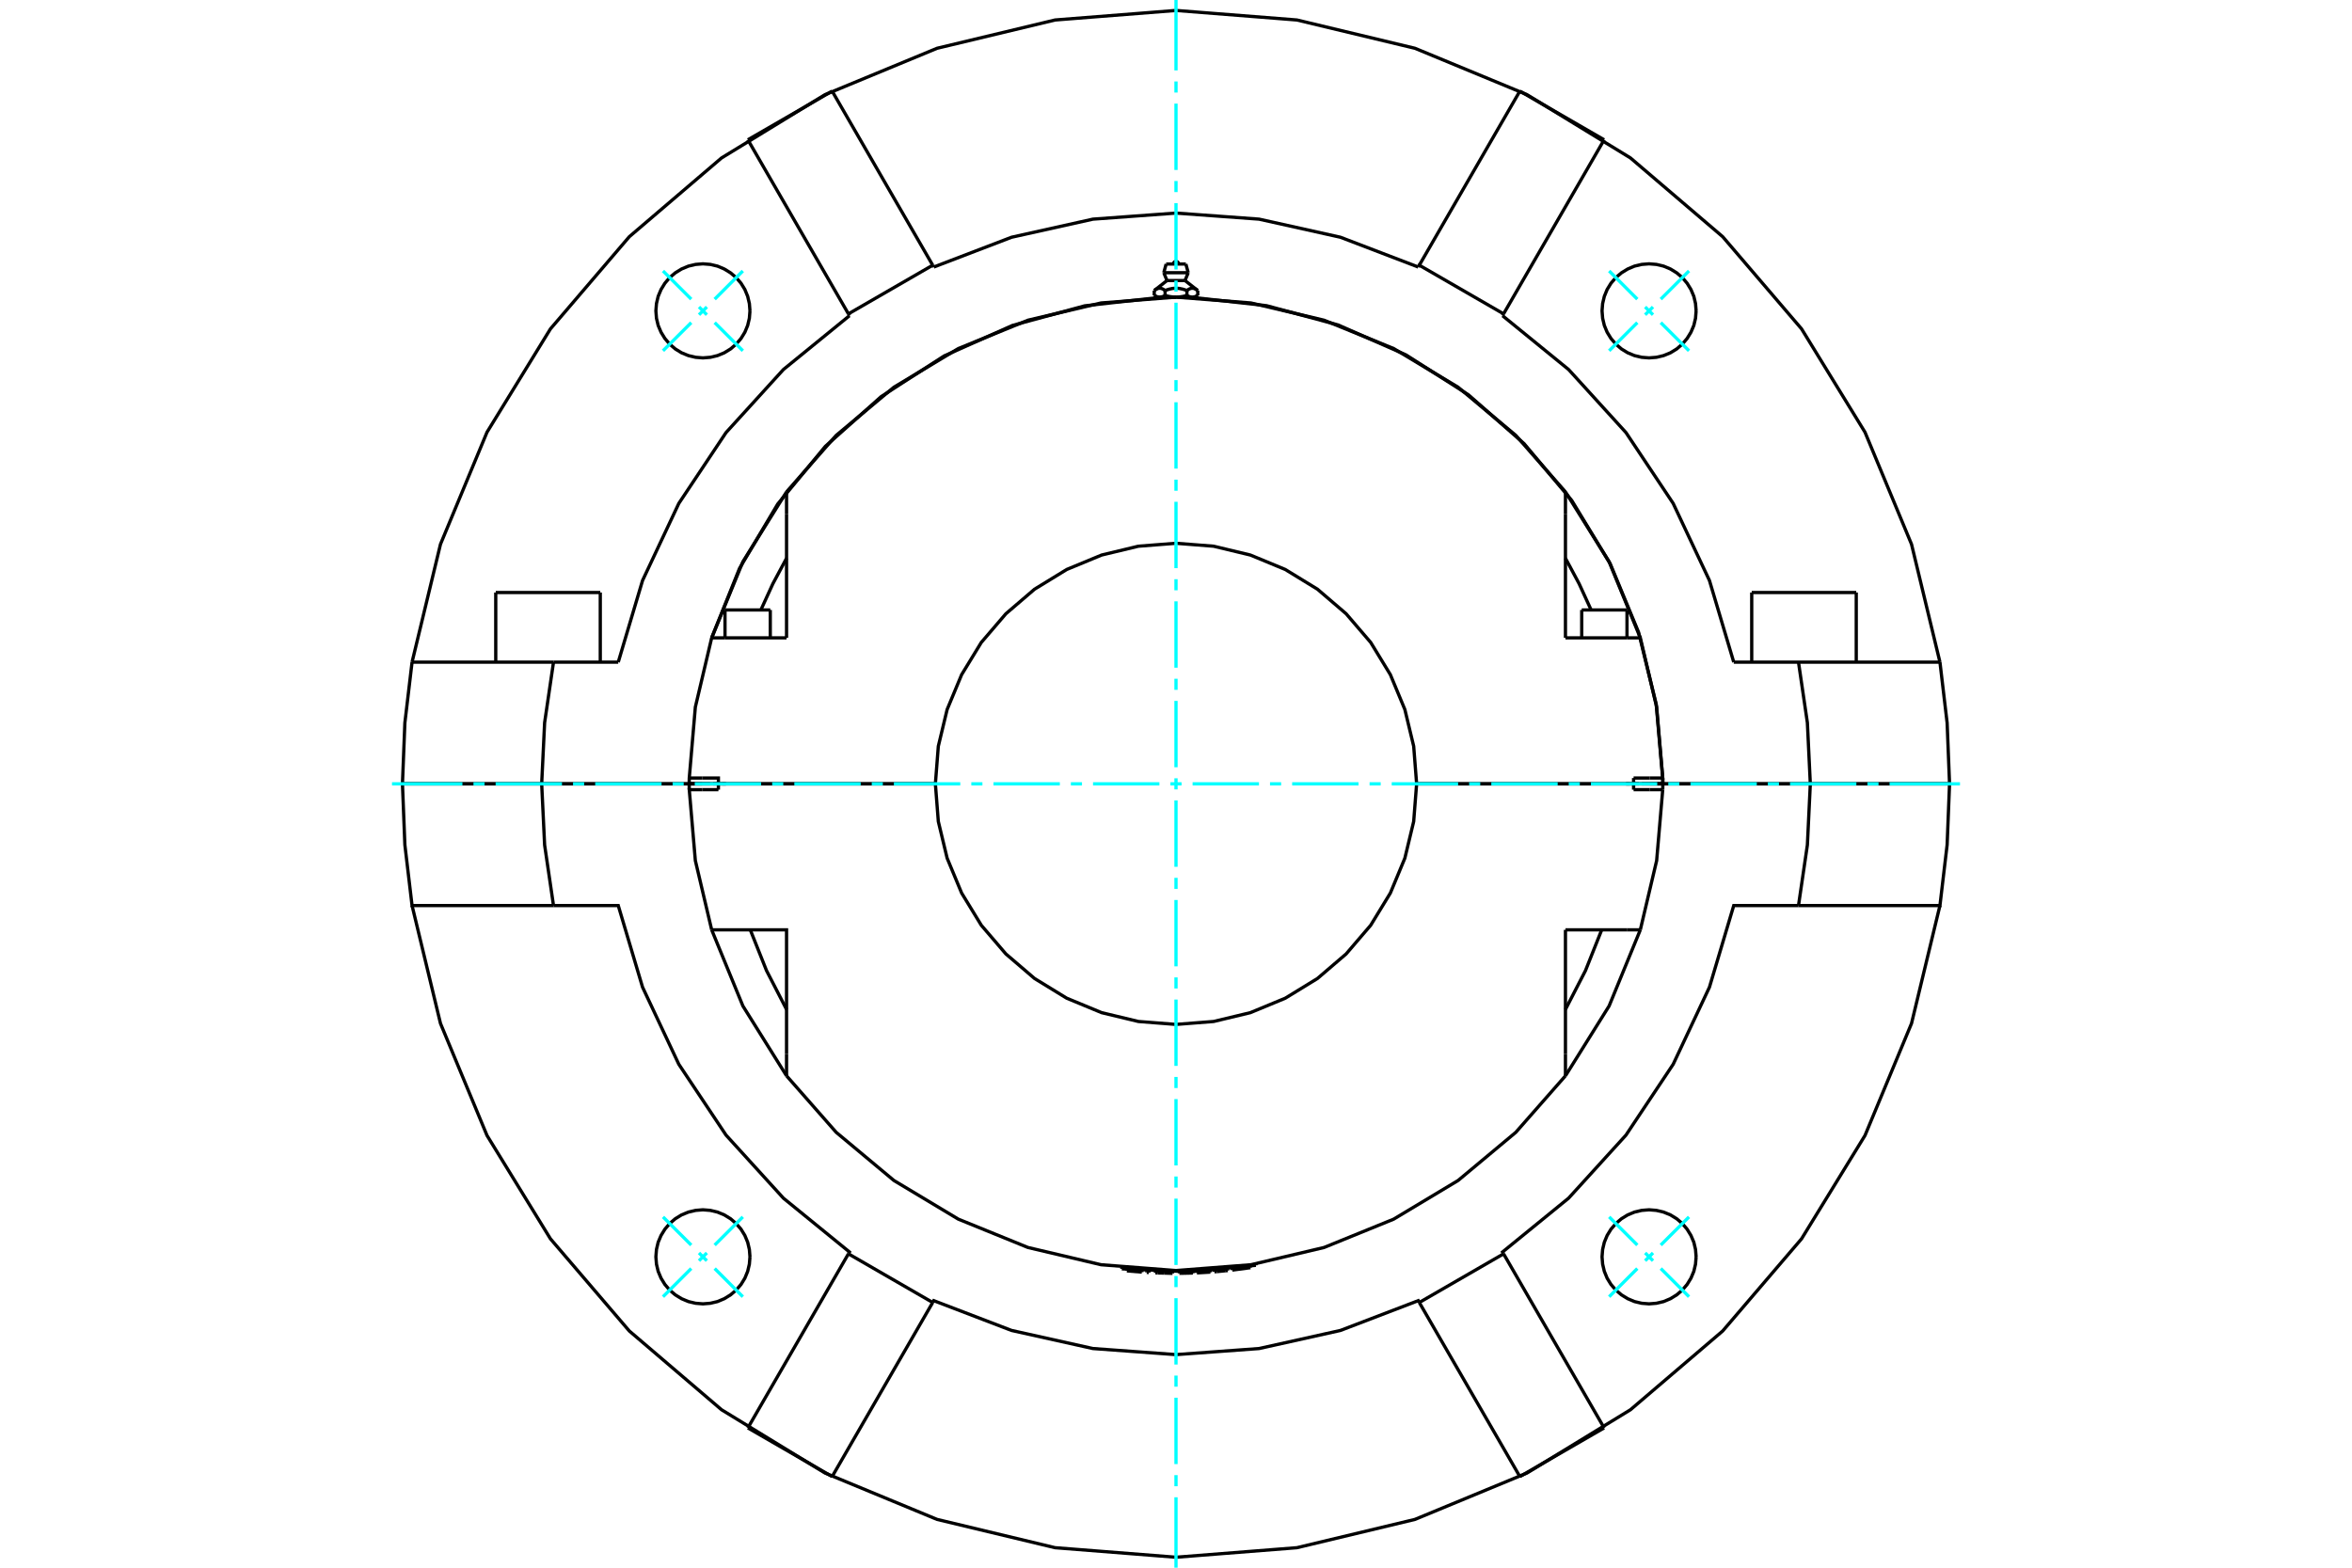 <?xml version="1.0" standalone="no"?>
<!DOCTYPE svg PUBLIC "-//W3C//DTD SVG 1.1//EN"
	"http://www.w3.org/Graphics/SVG/1.1/DTD/svg11.dtd">
<svg xmlns="http://www.w3.org/2000/svg" height="100%" width="100%" viewBox="0 0 36000 24000">
	<rect x="-1800" y="-1200" width="39600" height="26400" style="fill:#FFF"/>
	<g style="fill:none; fill-rule:evenodd" transform="matrix(1 0 0 1 0 0)">
		<g style="fill:none; stroke:#000; stroke-width:50; shape-rendering:geometricPrecision">
			<line x1="8291" y1="12000" x2="6160" y2="12000"/>
			<line x1="10549" y1="12000" x2="8291" y2="12000"/>
			<line x1="27709" y1="12000" x2="25451" y2="12000"/>
			<line x1="29840" y1="12000" x2="27709" y2="12000"/>
			<polyline points="27528,13863 27664,12936 27709,12000"/>
			<polyline points="27528,13863 29693,13863 29803,12934 29840,12000"/>
			<polyline points="6160,12000 6197,12934 6307,13863 8472,13863"/>
			<polyline points="8291,12000 8336,12936 8472,13863"/>
			<polyline points="6307,13863 6742,15668 7454,17383 8425,18965 9632,20376 11044,21582 12628,22551 14343,23261 16149,23694 18000,23840 19851,23694 21657,23261 23372,22551 24956,21582 26368,20376 27575,18965 28546,17383 29258,15668 29693,13863"/>
			<polyline points="10893,14235 11371,15401 12039,16470"/>
			<polyline points="23961,16470 24629,15401 25107,14235"/>
			<polyline points="8472,13863 9463,13863 9835,15113 10390,16293 11113,17378 11991,18343 13002,19167 12986,19195"/>
			<line x1="14276" y1="19940" x2="12986" y2="19195"/>
			<polyline points="14276,19940 14292,19912 15483,20368 16728,20645 18000,20738 19272,20645 20517,20368 21708,19912 21724,19940"/>
			<line x1="23014" y1="19195" x2="21724" y2="19940"/>
			<polyline points="23014,19195 22998,19167 24009,18343 24887,17378 25610,16293 26165,15113 26537,13863 27528,13863"/>
			<polyline points="25961,19241 25952,19128 25926,19018 25882,18914 25823,18818 25750,18732 25664,18658 25568,18599 25463,18556 25353,18530 25241,18521 25128,18530 25018,18556 24914,18599 24818,18658 24732,18732 24658,18818 24599,18914 24556,19018 24530,19128 24521,19241 24530,19353 24556,19463 24599,19568 24658,19664 24732,19750 24818,19823 24914,19882 25018,19926 25128,19952 25241,19961 25353,19952 25463,19926 25568,19882 25664,19823 25750,19750 25823,19664 25882,19568 25926,19463 25952,19353 25961,19241"/>
			<polyline points="11479,19241 11470,19128 11444,19018 11401,18914 11342,18818 11268,18732 11182,18658 11086,18599 10982,18556 10872,18530 10759,18521 10647,18530 10537,18556 10432,18599 10336,18658 10250,18732 10177,18818 10118,18914 10074,19018 10048,19128 10039,19241 10048,19353 10074,19463 10118,19568 10177,19664 10250,19750 10336,19823 10432,19882 10537,19926 10647,19952 10759,19961 10872,19952 10982,19926 11086,19882 11182,19823 11268,19750 11342,19664 11401,19568 11444,19463 11470,19353 11479,19241"/>
			<line x1="12986" y1="19195" x2="11447" y2="21860"/>
			<line x1="12737" y1="22605" x2="14276" y2="19940"/>
			<line x1="12737" y1="22605" x2="11447" y2="21860"/>
			<line x1="21724" y1="19940" x2="23263" y2="22605"/>
			<line x1="24553" y1="21860" x2="23014" y2="19195"/>
			<line x1="24553" y1="21860" x2="23263" y2="22605"/>
			<polyline points="13002,4833 11991,5657 11113,6622 10390,7707 9835,8887 9463,10137"/>
			<polyline points="29693,10137 27528,10137 26537,10137"/>
			<line x1="8472" y1="10137" x2="6307" y2="10137"/>
			<line x1="9463" y1="10137" x2="8472" y2="10137"/>
			<polyline points="21708,4088 20517,3632 19272,3355 18000,3262 16728,3355 15483,3632 14292,4088"/>
			<line x1="14276" y1="4060" x2="12737" y2="1395"/>
			<line x1="14292" y1="4088" x2="14276" y2="4060"/>
			<line x1="11447" y1="2140" x2="12986" y2="4805"/>
			<line x1="14276" y1="4060" x2="12986" y2="4805"/>
			<line x1="11447" y1="2140" x2="12737" y2="1395"/>
			<line x1="12986" y1="4805" x2="13002" y2="4833"/>
			<polyline points="26537,10137 26165,8887 25610,7707 24887,6622 24009,5657 22998,4833"/>
			<polyline points="11479,4759 11470,4647 11444,4537 11401,4432 11342,4336 11268,4250 11182,4177 11086,4118 10982,4074 10872,4048 10759,4039 10647,4048 10537,4074 10432,4118 10336,4177 10250,4250 10177,4336 10118,4432 10074,4537 10048,4647 10039,4759 10048,4872 10074,4982 10118,5086 10177,5182 10250,5268 10336,5342 10432,5401 10537,5444 10647,5470 10759,5479 10872,5470 10982,5444 11086,5401 11182,5342 11268,5268 11342,5182 11401,5086 11444,4982 11470,4872 11479,4759"/>
			<polyline points="25961,4759 25952,4647 25926,4537 25882,4432 25823,4336 25750,4250 25664,4177 25568,4118 25463,4074 25353,4048 25241,4039 25128,4048 25018,4074 24914,4118 24818,4177 24732,4250 24658,4336 24599,4432 24556,4537 24530,4647 24521,4759 24530,4872 24556,4982 24599,5086 24658,5182 24732,5268 24818,5342 24914,5401 25018,5444 25128,5470 25241,5479 25353,5470 25463,5444 25568,5401 25664,5342 25750,5268 25823,5182 25882,5086 25926,4982 25952,4872 25961,4759"/>
			<line x1="23263" y1="1395" x2="24553" y2="2140"/>
			<polyline points="29693,10137 29258,8332 28546,6617 27575,5035 26368,3624 24956,2418 23372,1449 21657,739 19851,306 18000,160 16149,306 14343,739 12628,1449 11044,2418 9632,3624 8425,5035 7454,6617 6742,8332 6307,10137"/>
			<line x1="23014" y1="4805" x2="24553" y2="2140"/>
			<line x1="22998" y1="4833" x2="23014" y2="4805"/>
			<line x1="23263" y1="1395" x2="21724" y2="4060"/>
			<polyline points="23014,4805 21724,4060 21708,4088"/>
			<polyline points="6307,10137 6197,11066 6160,12000"/>
			<polyline points="29840,12000 29803,11066 29693,10137"/>
			<line x1="8291" y1="12000" x2="10549" y2="12000"/>
			<polyline points="25451,12000 25451,11955 25450,11911 25350,10781 25080,9679 24646,8631 24057,7661 23328,6792 22476,6044 21520,5433 20482,4975 19387,4680 18259,4554"/>
			<polyline points="17741,4554 16602,4682 15497,4982 14451,5449 13488,6071 12633,6833 11904,7716 11319,8702 10893,9765"/>
			<polyline points="25451,12000 27709,12000 27664,11064 27528,10137"/>
			<polyline points="8472,10137 8336,11064 8291,12000"/>
			<line x1="6160" y1="12000" x2="8291" y2="12000"/>
			<line x1="27709" y1="12000" x2="29840" y2="12000"/>
			<line x1="26812" y1="9071" x2="28412" y2="9071"/>
			<line x1="7588" y1="9071" x2="9188" y2="9071"/>
			<line x1="18320" y1="19487" x2="18526" y2="19475"/>
			<line x1="18525" y1="19453" x2="18526" y2="19475"/>
			<line x1="18319" y1="19465" x2="18320" y2="19487"/>
			<line x1="18525" y1="19453" x2="18526" y2="19475"/>
			<line x1="17914" y1="19493" x2="17947" y2="19494"/>
			<line x1="17817" y1="19490" x2="17914" y2="19493"/>
			<line x1="17719" y1="19488" x2="17817" y2="19490"/>
			<line x1="17685" y1="19487" x2="17719" y2="19488"/>
			<line x1="17948" y1="19472" x2="17947" y2="19494"/>
			<line x1="17686" y1="19465" x2="17685" y2="19487"/>
			<line x1="17720" y1="19466" x2="17719" y2="19488"/>
			<line x1="17817" y1="19469" x2="17817" y2="19490"/>
			<line x1="17915" y1="19471" x2="17914" y2="19493"/>
			<line x1="17248" y1="19456" x2="17477" y2="19475"/>
			<line x1="17250" y1="19434" x2="17248" y2="19456"/>
			<line x1="17479" y1="19453" x2="17477" y2="19475"/>
			<line x1="17552" y1="19479" x2="17585" y2="19481"/>
			<line x1="17553" y1="19458" x2="17552" y2="19479"/>
			<line x1="17587" y1="19460" x2="17585" y2="19481"/>
			<line x1="18216" y1="19490" x2="18258" y2="19489"/>
			<line x1="18086" y1="19493" x2="18216" y2="19490"/>
			<line x1="18052" y1="19493" x2="18086" y2="19493"/>
			<line x1="18258" y1="19467" x2="18258" y2="19489"/>
			<line x1="18257" y1="19467" x2="18258" y2="19489"/>
			<line x1="18216" y1="19469" x2="18216" y2="19490"/>
			<line x1="18052" y1="19472" x2="18052" y2="19493"/>
			<line x1="18085" y1="19471" x2="18086" y2="19493"/>
			<line x1="18760" y1="19454" x2="18793" y2="19451"/>
			<line x1="18628" y1="19467" x2="18760" y2="19454"/>
			<line x1="18588" y1="19470" x2="18628" y2="19467"/>
			<line x1="18791" y1="19430" x2="18793" y2="19451"/>
			<line x1="18758" y1="19433" x2="18760" y2="19454"/>
			<line x1="18586" y1="19449" x2="18588" y2="19470"/>
			<line x1="18626" y1="19445" x2="18628" y2="19467"/>
			<line x1="19140" y1="19407" x2="18862" y2="19444"/>
			<polyline points="17170,19425 18198,19469 19223,19371"/>
			<line x1="17170" y1="19404" x2="17170" y2="19425"/>
			<line x1="19223" y1="19371" x2="19223" y2="19350"/>
			<line x1="17849" y1="4042" x2="18151" y2="4042"/>
			<line x1="17813" y1="4175" x2="18187" y2="4175"/>
			<line x1="17862" y1="4295" x2="18138" y2="4295"/>
			<polyline points="18250,4549 18248,4549 18245,4549 18243,4549 18241,4548 18238,4548 18236,4548 18234,4548 18232,4547 18229,4547 18227,4547 18225,4546 18222,4546 18220,4545 18218,4545 18216,4544 18213,4544 18211,4543 18209,4542 18206,4541 18204,4541 18202,4540 18199,4539 18197,4538 18194,4537 18192,4536 18189,4535 18187,4534 18185,4533 18182,4531 18180,4530 18177,4529 18174,4527 18172,4526 18169,4525 18167,4523 18161,4525 18156,4526 18151,4527 18146,4529 18141,4530 18136,4531 18131,4533 18126,4534 18121,4535 18116,4536 18111,4537 18106,4538 18101,4539 18097,4540 18092,4541 18087,4541 18083,4542 18078,4543 18073,4544 18069,4544 18064,4545 18059,4545 18055,4546 18050,4546 18046,4547 18041,4547 18037,4547 18032,4548 18027,4548 18023,4548 18018,4548 18014,4549 18009,4549 18005,4549 18000,4549 18250,4549"/>
			<line x1="17750" y1="4549" x2="18000" y2="4549"/>
			<line x1="17711" y1="4549" x2="17750" y2="4549"/>
			<line x1="18250" y1="4549" x2="18289" y2="4549"/>
			<polyline points="18000,4549 17995,4549 17991,4549 17986,4549 17982,4548 17977,4548 17973,4548 17968,4548 17963,4547 17959,4547 17954,4547 17950,4546 17945,4546 17941,4545 17936,4545 17931,4544 17927,4544 17922,4543 17917,4542 17913,4541 17908,4541 17903,4540 17899,4539 17894,4538 17889,4537 17884,4536 17879,4535 17874,4534 17869,4533 17864,4531 17859,4530 17854,4529 17849,4527 17844,4526 17839,4525 17833,4523"/>
			<line x1="18167" y1="4448" x2="18167" y2="4523"/>
			<polyline points="17833,4448 17844,4444 17855,4440 17865,4436 17875,4433 17885,4430 17895,4427 17905,4425 17914,4423 17924,4421 17933,4419 17942,4417 17951,4416 17960,4415 17969,4414 17978,4414 17987,4413 17996,4413 18004,4413 18013,4413 18022,4414 18031,4414 18040,4415 18049,4416 18058,4417 18067,4419 18076,4421 18086,4423 18095,4425 18105,4427 18115,4430 18125,4433 18135,4436 18145,4440 18156,4444 18167,4448"/>
			<line x1="17833" y1="4523" x2="17833" y2="4448"/>
			<polyline points="18333,4523 18331,4525 18328,4526 18325,4527 18323,4529 18320,4530 18318,4531 18315,4533 18313,4534 18310,4535 18308,4536 18305,4537 18303,4538 18301,4539 18298,4540 18296,4541 18294,4541 18291,4542 18289,4543 18287,4544 18284,4544 18282,4545 18280,4545 18277,4546 18275,4546 18273,4547 18270,4547 18268,4547 18266,4548 18264,4548 18261,4548 18259,4548 18257,4549 18254,4549 18252,4549 18250,4549"/>
			<line x1="18333" y1="4448" x2="18333" y2="4523"/>
			<polyline points="18167,4448 18172,4444 18177,4440 18182,4436 18188,4433 18193,4430 18197,4427 18202,4425 18207,4423 18212,4421 18216,4419 18221,4417 18225,4416 18230,4415 18234,4414 18239,4414 18243,4413 18248,4413 18252,4413 18257,4413 18261,4414 18265,4414 18270,4415 18274,4416 18279,4417 18283,4419 18288,4421 18293,4423 18297,4425 18302,4427 18307,4430 18312,4433 18317,4436 18322,4440 18328,4444 18333,4448"/>
			<polyline points="17750,4549 17748,4549 17746,4549 17743,4549 17741,4548 17739,4548 17736,4548 17734,4548 17732,4547 17730,4547 17727,4547 17725,4546 17723,4546 17720,4545 17718,4545 17716,4544 17713,4544 17711,4543 17709,4542 17706,4541 17704,4541 17702,4540 17699,4539 17697,4538 17695,4537 17692,4536 17690,4535 17687,4534 17685,4533 17682,4531 17680,4530 17677,4529 17675,4527 17672,4526 17669,4525 17667,4523"/>
			<line x1="17667" y1="4448" x2="17667" y2="4523"/>
			<polyline points="17833,4523 17831,4525 17828,4526 17826,4527 17823,4529 17820,4530 17818,4531 17815,4533 17813,4534 17811,4535 17808,4536 17806,4537 17803,4538 17801,4539 17798,4540 17796,4541 17794,4541 17791,4542 17789,4543 17787,4544 17784,4544 17782,4545 17780,4545 17778,4546 17775,4546 17773,4547 17771,4547 17768,4547 17766,4548 17764,4548 17762,4548 17759,4548 17757,4549 17755,4549 17752,4549 17750,4549"/>
			<polyline points="17667,4448 17672,4444 17678,4440 17683,4436 17688,4433 17693,4430 17698,4427 17703,4425 17707,4423 17712,4421 17717,4419 17721,4417 17726,4416 17730,4415 17735,4414 17739,4414 17743,4413 17748,4413 17752,4413 17757,4413 17761,4414 17766,4414 17770,4415 17775,4416 17779,4417 17784,4419 17788,4421 17793,4423 17798,4425 17803,4427 17807,4430 17812,4433 17818,4436 17823,4440 17828,4444 17833,4448"/>
			<line x1="11097" y1="9338" x2="11790" y2="9338"/>
			<line x1="24210" y1="9338" x2="24903" y2="9338"/>
			<polyline points="14317,12000 14362,12576 14497,13138 14719,13672 15020,14165 15396,14604 15835,14980 16328,15282 16862,15503 17424,15638 18000,15683 18576,15638 19138,15503 19672,15282 20165,14980 20604,14604 20980,14165 21281,13672 21503,13138 21638,12576 21683,12000"/>
			<line x1="25004" y1="12000" x2="21683" y2="12000"/>
			<line x1="25004" y1="12000" x2="25451" y2="12000"/>
			<polyline points="21683,12000 21638,11424 21503,10862 21281,10328 20980,9835 20604,9396 20165,9020 19672,8718 19138,8497 18576,8362 18000,8317 17424,8362 16862,8497 16328,8718 15835,9020 15396,9396 15020,9835 14719,10328 14497,10862 14362,11424 14317,12000"/>
			<line x1="10996" y1="12000" x2="14317" y2="12000"/>
			<line x1="10996" y1="12000" x2="10549" y2="12000"/>
			<line x1="11092" y1="12000" x2="11111" y2="12000"/>
			<line x1="11055" y1="12000" x2="11092" y2="12000"/>
			<line x1="10818" y1="12000" x2="10869" y2="12000"/>
			<line x1="10550" y1="12000" x2="10818" y2="12000"/>
			<line x1="10915" y1="12000" x2="11111" y2="12000"/>
			<line x1="10549" y1="12000" x2="10746" y2="12000"/>
			<line x1="24889" y1="12000" x2="25085" y2="12000"/>
			<line x1="25254" y1="12000" x2="25451" y2="12000"/>
			<polyline points="24889,12000 24908,12000 24945,12000"/>
			<polyline points="12039,8546 11830,8936 11646,9338"/>
			<polyline points="24354,9338 24170,8936 23961,8546"/>
			<line x1="23961" y1="7866" x2="23961" y2="7530"/>
			<line x1="23961" y1="9765" x2="23961" y2="7866"/>
			<line x1="12039" y1="7530" x2="12039" y2="7866"/>
			<polyline points="23961,7530 23201,6665 22318,5928 21332,5336 20266,4902 19147,4638 18000,4549 16853,4638 15734,4902 14668,5336 13682,5928 12799,6665 12039,7530"/>
			<line x1="12039" y1="7866" x2="12039" y2="9765"/>
			<polyline points="10893,9765 10643,10825 10550,11911 10549,11955 10549,12000"/>
			<polyline points="25253,11911 25450,11911 25357,10825 25107,9765 24901,9765"/>
			<polyline points="25451,12000 25451,11955 25450,11911"/>
			<line x1="25004" y1="11911" x2="25253" y2="11911"/>
			<line x1="25004" y1="12000" x2="25004" y2="11911"/>
			<line x1="25451" y1="12000" x2="25004" y2="12000"/>
			<polyline points="10747,11911 10996,11911 10996,12000"/>
			<line x1="21683" y1="12000" x2="25004" y2="12000"/>
			<line x1="24901" y1="9765" x2="23961" y2="9765"/>
			<line x1="12039" y1="9765" x2="11099" y2="9765"/>
			<line x1="10550" y1="11911" x2="10747" y2="11911"/>
			<line x1="11099" y1="9765" x2="10893" y2="9765"/>
			<polyline points="25450,12089 25451,12045 25451,12000"/>
			<line x1="25004" y1="12089" x2="25004" y2="12000"/>
			<line x1="25253" y1="12089" x2="25004" y2="12089"/>
			<line x1="25450" y1="12089" x2="25253" y2="12089"/>
			<polyline points="25107,14235 25357,13175 25450,12089"/>
			<polyline points="23961,15454 24268,14858 24516,14235"/>
			<line x1="24901" y1="14235" x2="25107" y2="14235"/>
			<line x1="23961" y1="14235" x2="24901" y2="14235"/>
			<line x1="23961" y1="16134" x2="23961" y2="14235"/>
			<line x1="23961" y1="16470" x2="23961" y2="16134"/>
			<polyline points="12039,16470 12799,17335 13682,18072 14668,18664 15734,19098 16853,19362 18000,19451 19147,19362 20266,19098 21332,18664 22318,18072 23201,17335 23961,16470"/>
			<line x1="12039" y1="16134" x2="12039" y2="16470"/>
			<polyline points="11484,14235 11732,14858 12039,15454"/>
			<polyline points="10893,14235 11099,14235 12039,14235 12039,16134"/>
			<polyline points="10747,12089 10550,12089 10643,13175 10893,14235"/>
			<line x1="10996" y1="12089" x2="10747" y2="12089"/>
			<polyline points="14317,12000 10996,12000 10996,12089"/>
			<polyline points="10549,12000 10549,12045 10550,12089"/>
			<line x1="10549" y1="12000" x2="10996" y2="12000"/>
			<line x1="25182" y1="12000" x2="25450" y2="12000"/>
			<line x1="25131" y1="12000" x2="25182" y2="12000"/>
			<line x1="26812" y1="9071" x2="26812" y2="10137"/>
			<line x1="28412" y1="10137" x2="28412" y2="9071"/>
			<line x1="27078" y1="12000" x2="27078" y2="12000"/>
			<line x1="7588" y1="9071" x2="7588" y2="10137"/>
			<line x1="9188" y1="10137" x2="9188" y2="9071"/>
			<line x1="7855" y1="12000" x2="7855" y2="12000"/>
			<line x1="19140" y1="19407" x2="19137" y2="19385"/>
			<line x1="18859" y1="19422" x2="18862" y2="19444"/>
			<line x1="17849" y1="4042" x2="17813" y2="4175"/>
			<line x1="18187" y1="4175" x2="18151" y2="4042"/>
			<line x1="17813" y1="4175" x2="17862" y2="4295"/>
			<line x1="18138" y1="4295" x2="18187" y2="4175"/>
			<line x1="17741" y1="4549" x2="17741" y2="4554"/>
			<line x1="18259" y1="4554" x2="18259" y2="4549"/>
			<line x1="18289" y1="4549" x2="18333" y2="4523"/>
			<line x1="17667" y1="4523" x2="17711" y2="4549"/>
			<line x1="17862" y1="4295" x2="17667" y2="4448"/>
			<line x1="18333" y1="4448" x2="18138" y2="4295"/>
			<polyline points="18040,4042 18040,4036 18038,4030 18036,4024 18032,4019 18028,4014 18024,4010 18018,4006 18012,4004 18006,4003 18000,4002 17994,4003 17988,4004 17982,4006 17976,4010 17972,4014 17968,4019 17964,4024 17962,4030 17960,4036 17960,4042"/>
			<line x1="11097" y1="9338" x2="11097" y2="9765"/>
			<line x1="11790" y1="9765" x2="11790" y2="9338"/>
			<line x1="11230" y1="12000" x2="11230" y2="12000"/>
			<line x1="11657" y1="12000" x2="11657" y2="12000"/>
			<line x1="24210" y1="9338" x2="24210" y2="9765"/>
			<line x1="24903" y1="9765" x2="24903" y2="9338"/>
			<line x1="24343" y1="12000" x2="24343" y2="12000"/>
			<line x1="24770" y1="12000" x2="24770" y2="12000"/>
			<polyline points="25107,9765 24629,8599 23961,7530"/>
			<polyline points="12039,7530 11371,8599 10893,9765"/>
		</g>
		<g style="fill:none; stroke:#0FF; stroke-width:50; shape-rendering:geometricPrecision">
			<line x1="18000" y1="24000" x2="18000" y2="22922"/>
			<line x1="18000" y1="22753" x2="18000" y2="22583"/>
			<line x1="18000" y1="22414" x2="18000" y2="21398"/>
			<line x1="18000" y1="21229" x2="18000" y2="21059"/>
			<line x1="18000" y1="20890" x2="18000" y2="19874"/>
			<line x1="18000" y1="19705" x2="18000" y2="19535"/>
			<line x1="18000" y1="19366" x2="18000" y2="18350"/>
			<line x1="18000" y1="18181" x2="18000" y2="18011"/>
			<line x1="18000" y1="17842" x2="18000" y2="16826"/>
			<line x1="18000" y1="16657" x2="18000" y2="16487"/>
			<line x1="18000" y1="16318" x2="18000" y2="15302"/>
			<line x1="18000" y1="15133" x2="18000" y2="14963"/>
			<line x1="18000" y1="14794" x2="18000" y2="13778"/>
			<line x1="18000" y1="13609" x2="18000" y2="13439"/>
			<line x1="18000" y1="13270" x2="18000" y2="12254"/>
			<line x1="18000" y1="12085" x2="18000" y2="11915"/>
			<line x1="18000" y1="11746" x2="18000" y2="10730"/>
			<line x1="18000" y1="10561" x2="18000" y2="10391"/>
			<line x1="18000" y1="10222" x2="18000" y2="9206"/>
			<line x1="18000" y1="9037" x2="18000" y2="8867"/>
			<line x1="18000" y1="8698" x2="18000" y2="7682"/>
			<line x1="18000" y1="7513" x2="18000" y2="7343"/>
			<line x1="18000" y1="7174" x2="18000" y2="6158"/>
			<line x1="18000" y1="5989" x2="18000" y2="5819"/>
			<line x1="18000" y1="5650" x2="18000" y2="4634"/>
			<line x1="18000" y1="4465" x2="18000" y2="4295"/>
			<line x1="18000" y1="4126" x2="18000" y2="3110"/>
			<line x1="18000" y1="2941" x2="18000" y2="2771"/>
			<line x1="18000" y1="2602" x2="18000" y2="1586"/>
			<line x1="18000" y1="1417" x2="18000" y2="1247"/>
			<line x1="18000" y1="1078" x2="18000" y2="0"/>
			<line x1="6000" y1="12000" x2="7078" y2="12000"/>
			<line x1="7247" y1="12000" x2="7417" y2="12000"/>
			<line x1="7586" y1="12000" x2="8602" y2="12000"/>
			<line x1="8771" y1="12000" x2="8941" y2="12000"/>
			<line x1="9110" y1="12000" x2="10126" y2="12000"/>
			<line x1="10295" y1="12000" x2="10465" y2="12000"/>
			<line x1="10634" y1="12000" x2="11650" y2="12000"/>
			<line x1="11819" y1="12000" x2="11989" y2="12000"/>
			<line x1="12158" y1="12000" x2="13174" y2="12000"/>
			<line x1="13343" y1="12000" x2="13513" y2="12000"/>
			<line x1="13682" y1="12000" x2="14698" y2="12000"/>
			<line x1="14867" y1="12000" x2="15037" y2="12000"/>
			<line x1="15206" y1="12000" x2="16222" y2="12000"/>
			<line x1="16391" y1="12000" x2="16561" y2="12000"/>
			<line x1="16730" y1="12000" x2="17746" y2="12000"/>
			<line x1="17915" y1="12000" x2="18085" y2="12000"/>
			<line x1="18254" y1="12000" x2="19270" y2="12000"/>
			<line x1="19439" y1="12000" x2="19609" y2="12000"/>
			<line x1="19778" y1="12000" x2="20794" y2="12000"/>
			<line x1="20963" y1="12000" x2="21133" y2="12000"/>
			<line x1="21302" y1="12000" x2="22318" y2="12000"/>
			<line x1="22487" y1="12000" x2="22657" y2="12000"/>
			<line x1="22826" y1="12000" x2="23842" y2="12000"/>
			<line x1="24011" y1="12000" x2="24181" y2="12000"/>
			<line x1="24350" y1="12000" x2="25366" y2="12000"/>
			<line x1="25535" y1="12000" x2="25705" y2="12000"/>
			<line x1="25874" y1="12000" x2="26890" y2="12000"/>
			<line x1="27059" y1="12000" x2="27229" y2="12000"/>
			<line x1="27398" y1="12000" x2="28414" y2="12000"/>
			<line x1="28583" y1="12000" x2="28753" y2="12000"/>
			<line x1="28922" y1="12000" x2="30000" y2="12000"/>
			<line x1="24630" y1="4148" x2="25061" y2="4580"/>
			<line x1="25181" y1="4699" x2="25301" y2="4819"/>
			<line x1="25420" y1="4939" x2="25852" y2="5370"/>
			<line x1="25852" y1="4148" x2="25420" y2="4580"/>
			<line x1="25301" y1="4699" x2="25181" y2="4819"/>
			<line x1="25061" y1="4939" x2="24630" y2="5370"/>
			<line x1="10148" y1="5370" x2="10580" y2="4939"/>
			<line x1="10699" y1="4819" x2="10819" y2="4699"/>
			<line x1="10939" y1="4580" x2="11370" y2="4148"/>
			<line x1="10148" y1="4148" x2="10580" y2="4580"/>
			<line x1="10699" y1="4699" x2="10819" y2="4819"/>
			<line x1="10939" y1="4939" x2="11370" y2="5370"/>
			<line x1="11370" y1="19852" x2="10939" y2="19420"/>
			<line x1="10819" y1="19301" x2="10699" y2="19181"/>
			<line x1="10580" y1="19061" x2="10148" y2="18630"/>
			<line x1="10148" y1="19852" x2="10580" y2="19420"/>
			<line x1="10699" y1="19301" x2="10819" y2="19181"/>
			<line x1="10939" y1="19061" x2="11370" y2="18630"/>
			<line x1="25852" y1="18630" x2="25420" y2="19061"/>
			<line x1="25301" y1="19181" x2="25181" y2="19301"/>
			<line x1="25061" y1="19420" x2="24630" y2="19852"/>
			<line x1="25852" y1="19852" x2="25420" y2="19420"/>
			<line x1="25301" y1="19301" x2="25181" y2="19181"/>
			<line x1="25061" y1="19061" x2="24630" y2="18630"/>
		</g>
	</g>
</svg>
